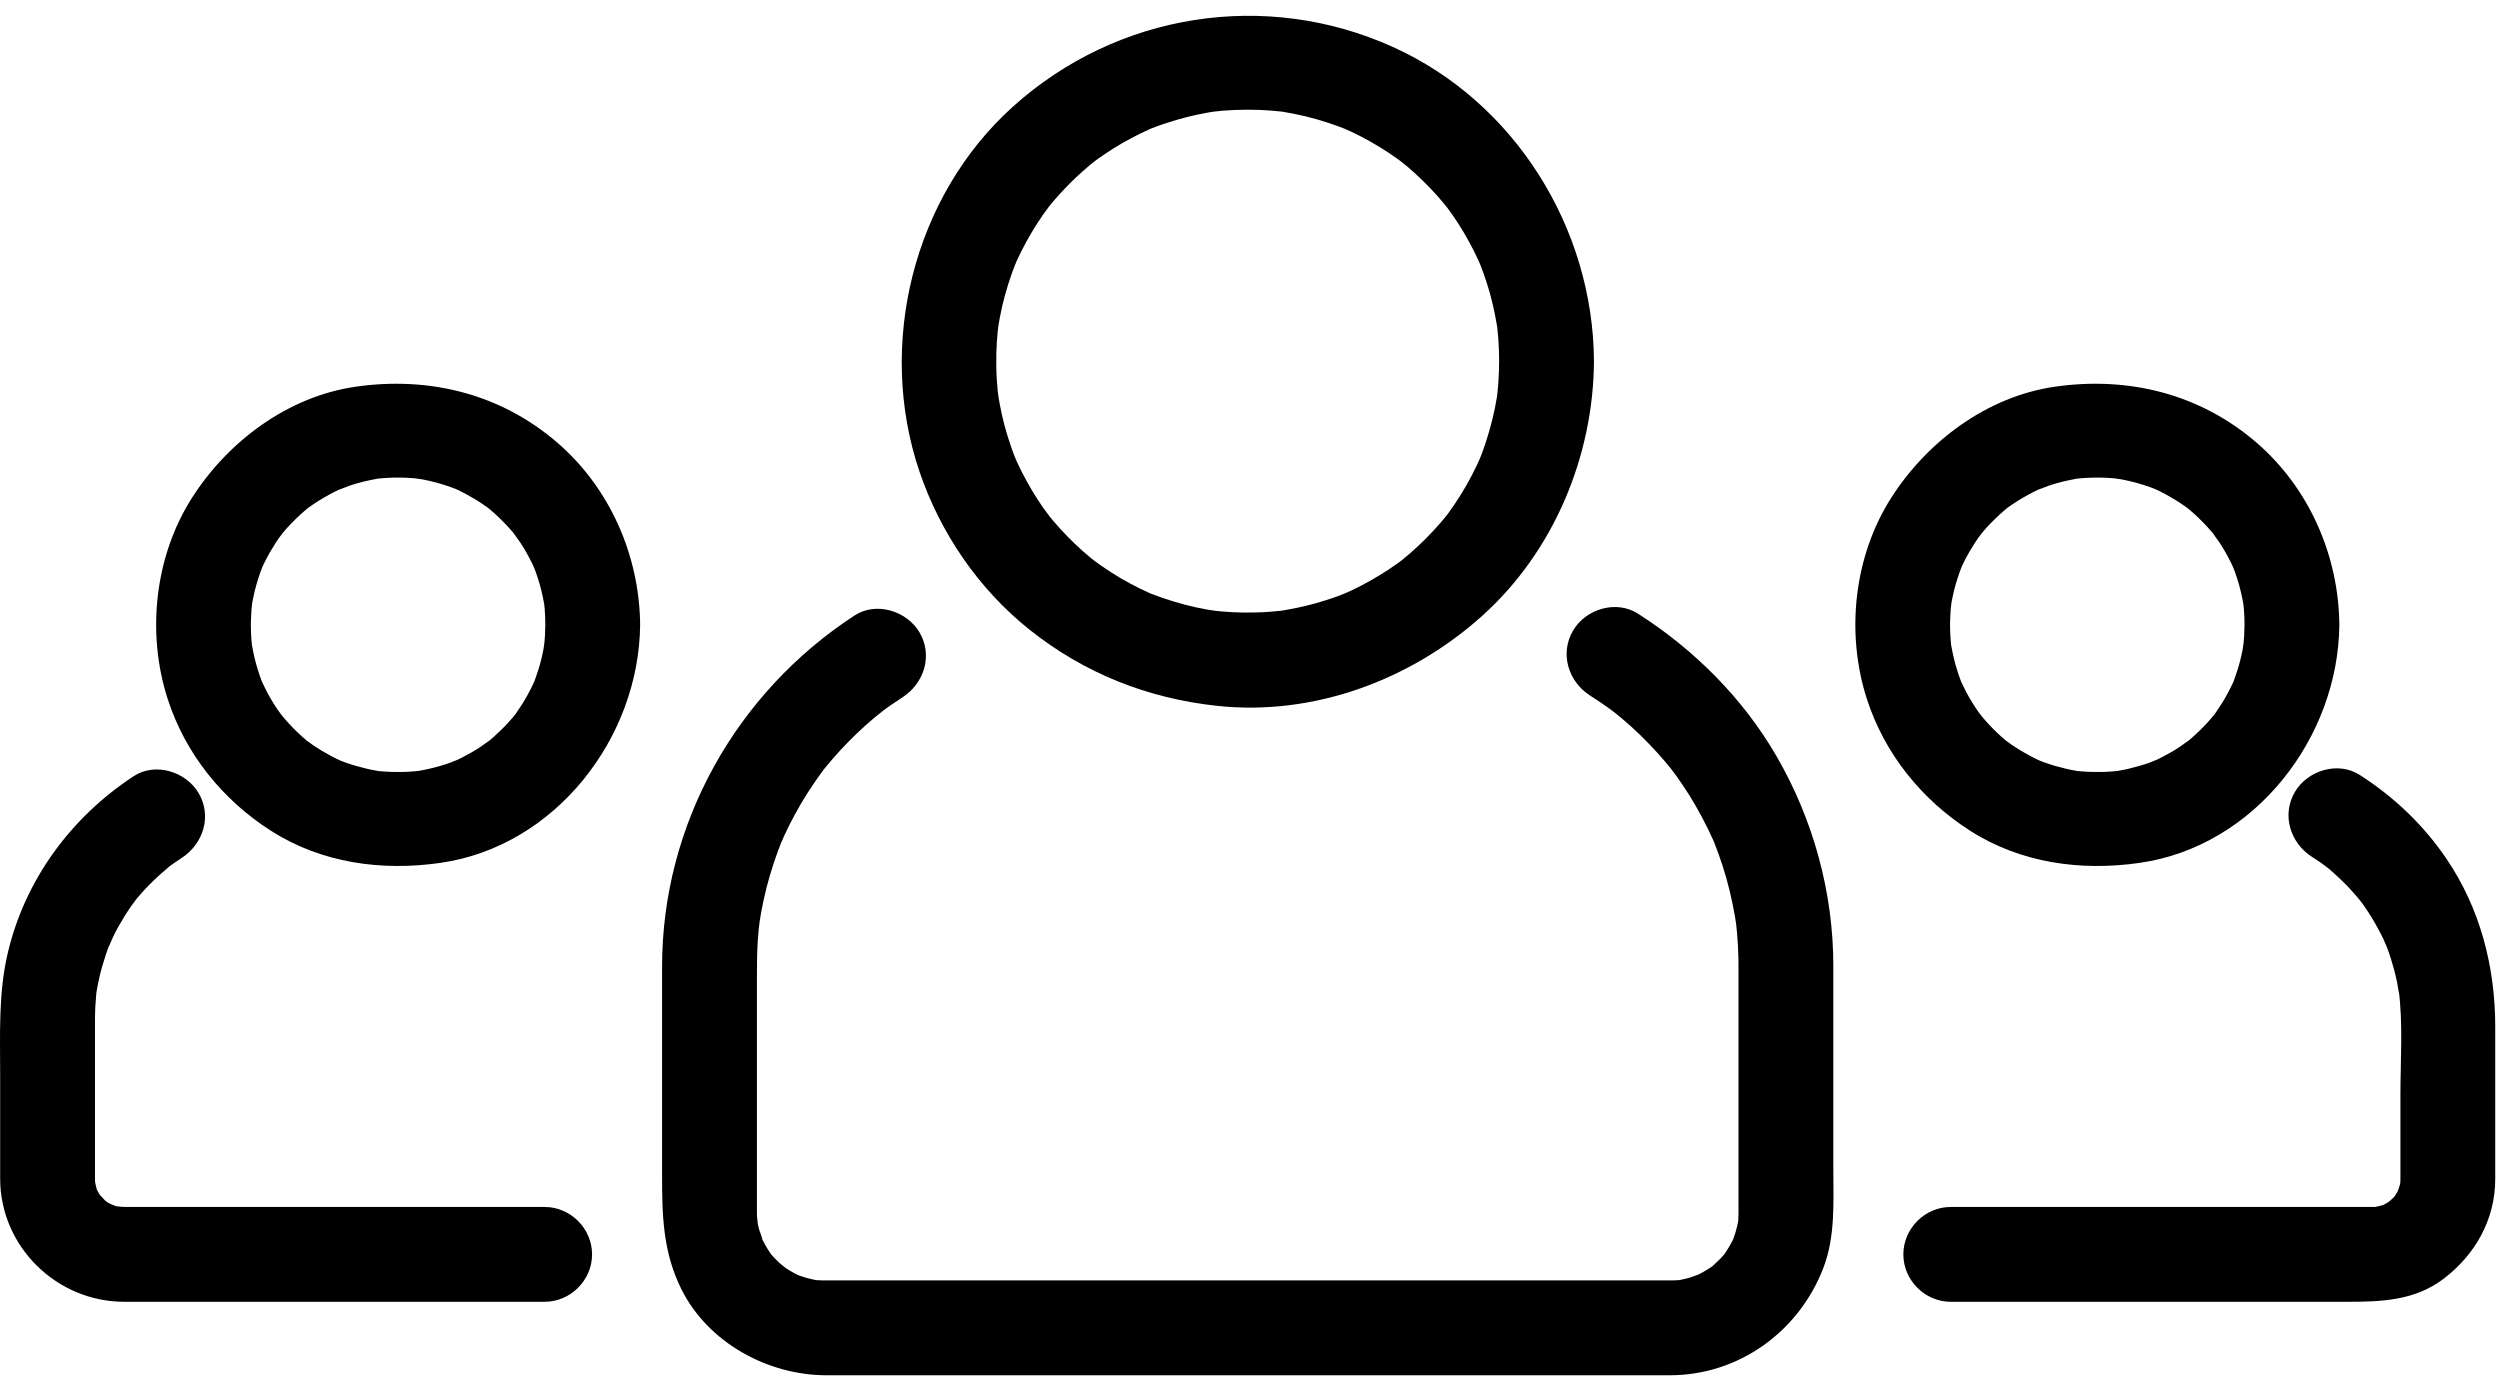 <svg width="124" height="69" viewBox="0 0 124 69" fill="none" xmlns="http://www.w3.org/2000/svg">
<path d="M74.357 17.912C74.355 18.287 74.341 18.661 74.315 19.035C74.302 19.22 74.283 19.404 74.263 19.588C74.197 20.213 74.344 19.073 74.247 19.691C74.126 20.466 73.928 21.227 73.685 21.973C73.63 22.142 73.568 22.31 73.507 22.478C73.47 22.578 73.24 23.14 73.478 22.577C73.34 22.903 73.184 23.222 73.023 23.537C72.676 24.217 72.265 24.862 71.818 25.48C71.467 25.965 72.131 25.092 71.758 25.559C71.649 25.697 71.534 25.829 71.42 25.963C71.192 26.228 70.95 26.482 70.704 26.731C70.458 26.98 70.199 27.216 69.936 27.447C69.804 27.563 69.668 27.674 69.533 27.785C69.33 27.946 69.35 27.931 69.594 27.74C69.5 27.811 69.406 27.88 69.311 27.948C68.74 28.361 68.134 28.723 67.51 29.05C67.197 29.215 66.875 29.363 66.55 29.505C67.109 29.261 66.551 29.495 66.451 29.534C66.228 29.619 66.002 29.694 65.775 29.768C65.087 29.992 64.378 30.153 63.665 30.274C63.048 30.378 64.186 30.216 63.562 30.29C63.378 30.312 63.193 30.327 63.009 30.342C62.572 30.377 62.134 30.385 61.697 30.383C61.323 30.38 60.95 30.357 60.577 30.327C60.393 30.311 60.209 30.291 60.026 30.268C60.652 30.343 60.036 30.262 59.926 30.243C59.154 30.112 58.396 29.906 57.656 29.654C57.487 29.597 57.32 29.534 57.153 29.47C56.586 29.254 57.613 29.677 57.058 29.434C56.733 29.292 56.417 29.133 56.104 28.968C55.429 28.613 54.789 28.194 54.177 27.74C54.66 28.099 54.185 27.741 54.102 27.674C53.967 27.562 53.834 27.448 53.704 27.332C53.44 27.1 53.19 26.856 52.944 26.606C52.697 26.357 52.464 26.095 52.236 25.829C52.122 25.697 52.013 25.559 51.903 25.423C52.294 25.912 51.817 25.291 51.748 25.194C51.342 24.618 50.987 24.007 50.667 23.38C50.586 23.222 50.511 23.062 50.437 22.901C50.391 22.804 50.162 22.246 50.393 22.81C50.235 22.424 50.101 22.029 49.976 21.631C49.76 20.938 49.608 20.227 49.495 19.51C49.593 20.134 49.5 19.516 49.488 19.405C49.469 19.22 49.454 19.035 49.443 18.85C49.413 18.412 49.41 17.974 49.418 17.535C49.425 17.163 49.453 16.791 49.488 16.42C49.498 16.309 49.586 15.688 49.495 16.314C49.521 16.133 49.554 15.953 49.587 15.773C49.727 15.004 49.942 14.251 50.203 13.514C50.262 13.346 50.328 13.18 50.393 13.014C50.17 13.58 50.392 13.022 50.437 12.923C50.582 12.601 50.745 12.286 50.914 11.976C51.081 11.666 51.266 11.365 51.455 11.068C51.549 10.92 51.649 10.775 51.748 10.63C51.815 10.534 52.289 9.907 51.904 10.402C52.334 9.849 52.813 9.335 53.317 8.849C53.569 8.605 53.834 8.376 54.102 8.151C54.183 8.083 54.656 7.72 54.177 8.084C54.363 7.942 54.555 7.808 54.748 7.676C55.329 7.276 55.945 6.928 56.576 6.615C56.736 6.537 56.896 6.462 57.058 6.39C57.61 6.141 56.588 6.577 57.153 6.354C57.542 6.201 57.939 6.071 58.339 5.952C58.685 5.848 59.037 5.764 59.39 5.686C59.568 5.646 59.747 5.614 59.926 5.581C60.035 5.561 60.653 5.474 60.026 5.556C60.829 5.45 61.641 5.426 62.45 5.451C62.822 5.463 63.192 5.495 63.562 5.534C64.186 5.601 63.047 5.454 63.665 5.55C63.845 5.579 64.024 5.614 64.203 5.649C64.969 5.798 65.719 6.022 66.451 6.291C66.551 6.327 67.114 6.557 66.55 6.319C66.714 6.388 66.874 6.463 67.035 6.538C67.356 6.688 67.668 6.854 67.976 7.026C68.284 7.197 68.582 7.385 68.877 7.578C69.024 7.674 69.167 7.775 69.311 7.877C69.397 7.937 69.871 8.301 69.396 7.93C69.948 8.361 70.463 8.84 70.949 9.344C71.192 9.596 71.422 9.861 71.647 10.129C71.715 10.21 72.078 10.683 71.713 10.204C71.82 10.344 71.921 10.487 72.022 10.63C72.429 11.206 72.784 11.817 73.104 12.444C73.184 12.602 73.259 12.763 73.334 12.923C73.38 13.021 73.609 13.579 73.378 13.014C73.513 13.345 73.63 13.683 73.741 14.023C73.966 14.711 74.126 15.419 74.247 16.133C74.351 16.75 74.189 15.612 74.263 16.236C74.285 16.42 74.3 16.605 74.315 16.789C74.346 17.163 74.355 17.538 74.357 17.912C74.365 19.194 75.421 20.264 76.709 20.264C77.985 20.264 79.069 19.194 79.061 17.912C79.02 11.316 75.139 5.062 69.087 2.329C62.76 -0.529 55.402 0.647 50.247 5.284C45.29 9.744 43.473 17.107 45.607 23.392C46.642 26.438 48.532 29.21 51.049 31.22C53.777 33.398 56.927 34.645 60.393 35.013C65.173 35.521 69.988 33.721 73.523 30.54C77.061 27.358 79.031 22.64 79.061 17.912C79.069 16.63 77.985 15.56 76.709 15.56C75.421 15.56 74.365 16.63 74.357 17.912Z" fill="black"/>
<path d="M78.865 34.497C79.195 34.706 79.518 34.925 79.835 35.153C79.898 35.197 80.414 35.594 79.981 35.255C80.134 35.375 80.284 35.5 80.433 35.625C81.08 36.165 81.681 36.76 82.247 37.384C82.509 37.672 82.757 37.972 83 38.276C82.657 37.847 83.056 38.36 83.102 38.422C83.216 38.58 83.328 38.74 83.437 38.902C83.916 39.603 84.334 40.344 84.71 41.104C84.796 41.281 84.88 41.459 84.96 41.639C85.233 42.239 84.784 41.192 85.031 41.804C85.179 42.173 85.31 42.548 85.434 42.925C85.706 43.752 85.904 44.602 86.055 45.46C86.069 45.54 86.164 46.213 86.089 45.641C86.116 45.845 86.135 46.049 86.155 46.254C86.195 46.666 86.213 47.081 86.225 47.495C86.231 47.709 86.23 47.923 86.23 48.137V60.127C86.23 60.28 86.225 60.355 86.217 60.506C86.187 61.132 86.315 60.005 86.206 60.615C86.174 60.794 86.125 60.969 86.076 61.144C86.046 61.247 85.829 61.813 86.065 61.255C85.926 61.582 85.743 61.888 85.547 62.183C85.218 62.679 85.867 61.812 85.481 62.263C85.328 62.441 85.156 62.602 84.983 62.76C84.545 63.16 85.389 62.482 84.904 62.826C84.76 62.929 84.606 63.018 84.453 63.106C84.299 63.195 84.137 63.27 83.976 63.344C84.52 63.094 83.973 63.321 83.864 63.355C83.691 63.41 83.513 63.447 83.335 63.485C82.73 63.614 83.851 63.446 83.227 63.497C83.098 63.507 82.966 63.509 82.836 63.509H40.923C40.757 63.509 40.711 63.505 40.545 63.497C39.919 63.466 41.046 63.595 40.437 63.485C40.258 63.453 40.083 63.404 39.908 63.355C39.793 63.321 39.679 63.283 39.566 63.241C39.85 63.369 39.873 63.379 39.635 63.27C39.312 63.121 39.013 62.929 38.724 62.724C39.204 63.064 38.744 62.719 38.659 62.641C38.529 62.523 38.41 62.392 38.291 62.263C37.891 61.824 38.569 62.668 38.225 62.183C38.123 62.039 38.034 61.885 37.946 61.732C37.856 61.578 37.782 61.416 37.708 61.255C37.967 61.819 37.683 61.095 37.648 60.969C37.598 60.793 37.566 60.613 37.534 60.434C37.643 61.041 37.552 60.44 37.546 60.319C37.542 60.24 37.543 60.161 37.543 60.082V48.553C37.543 47.922 37.546 47.293 37.585 46.663C37.598 46.457 37.617 46.251 37.637 46.046C37.645 45.966 37.735 45.287 37.654 45.858C37.711 45.456 37.788 45.057 37.872 44.66C38.051 43.811 38.304 42.979 38.603 42.165C38.671 41.979 38.745 41.795 38.819 41.611C38.611 42.127 38.866 41.52 38.898 41.449C39.062 41.091 39.242 40.741 39.428 40.394C39.83 39.646 40.295 38.935 40.796 38.251C41.181 37.725 40.499 38.618 40.905 38.11C41.027 37.957 41.154 37.809 41.28 37.661C41.533 37.364 41.8 37.08 42.072 36.801C42.343 36.521 42.627 36.254 42.916 35.993C43.061 35.862 43.208 35.734 43.357 35.609C43.432 35.546 44.087 35.031 43.644 35.369C44.006 35.092 44.383 34.835 44.765 34.587C45.837 33.888 46.28 32.515 45.609 31.369C44.984 30.303 43.466 29.825 42.391 30.525C36.508 34.356 32.839 40.893 32.839 47.944V58.345C32.839 60.313 32.887 62.12 33.8 63.95C35.121 66.599 38.086 68.213 40.99 68.213H82.822C86.239 68.213 89.215 66.056 90.433 62.903C91.045 61.319 90.933 59.603 90.933 57.938V47.914C90.933 44.272 89.944 40.669 88.123 37.52C86.456 34.637 84.038 32.221 81.24 30.435C80.158 29.745 78.65 30.206 78.022 31.279C77.355 32.417 77.787 33.808 78.865 34.497ZM111.328 30.99C111.325 31.361 111.304 31.733 111.265 32.102C111.331 31.478 111.259 32.084 111.238 32.199C111.206 32.377 111.163 32.552 111.121 32.728C111.037 33.076 110.924 33.416 110.802 33.751C110.595 34.319 111.013 33.294 110.766 33.843C110.669 34.057 110.559 34.265 110.447 34.472C110.28 34.78 110.088 35.074 109.889 35.362C109.55 35.852 110.206 34.979 109.833 35.442C109.724 35.578 109.607 35.708 109.491 35.838C109.258 36.098 109.004 36.338 108.745 36.571C108.615 36.687 108.479 36.797 108.343 36.906C108.831 36.514 108.211 36.981 108.109 37.049C107.817 37.243 107.509 37.414 107.197 37.575C107.041 37.657 106.88 37.729 106.719 37.802C107.274 37.551 106.725 37.788 106.621 37.826C106.284 37.948 105.938 38.042 105.589 38.127C105.413 38.169 105.235 38.202 105.057 38.234C104.789 38.276 104.817 38.274 105.139 38.228C105.017 38.242 104.894 38.254 104.772 38.263C104.399 38.295 104.025 38.295 103.651 38.285C103.466 38.279 103.281 38.263 103.096 38.248C102.473 38.194 103.609 38.334 102.995 38.234C102.639 38.176 102.288 38.088 101.941 37.99C101.769 37.942 101.6 37.884 101.431 37.826C101.32 37.786 101.209 37.745 101.098 37.701C101.387 37.826 101.411 37.836 101.172 37.729C100.851 37.584 100.543 37.414 100.24 37.235C100.089 37.146 99.943 37.049 99.797 36.952C99.708 36.893 99.232 36.536 99.709 36.906C99.111 36.443 98.583 35.895 98.109 35.306C98.486 35.775 98.126 35.308 98.064 35.218C97.964 35.075 97.872 34.925 97.78 34.776C97.596 34.476 97.437 34.161 97.286 33.843C97.029 33.299 97.468 34.315 97.251 33.752C97.186 33.585 97.132 33.416 97.077 33.246C96.948 32.846 96.856 32.434 96.781 32.02C96.669 31.409 96.833 32.542 96.768 31.919C96.748 31.735 96.74 31.549 96.731 31.364C96.713 30.991 96.727 30.617 96.752 30.244C96.76 30.132 96.842 29.512 96.752 30.139C96.778 29.959 96.814 29.781 96.85 29.603C96.933 29.192 97.054 28.791 97.19 28.395C97.225 28.293 97.455 27.735 97.214 28.297C97.283 28.135 97.362 27.977 97.44 27.819C97.596 27.504 97.778 27.203 97.967 26.907C98.061 26.759 98.163 26.617 98.265 26.475C97.916 26.961 98.259 26.489 98.331 26.404C98.591 26.091 98.88 25.802 99.178 25.525C99.305 25.406 99.439 25.294 99.573 25.183C99.775 25.021 99.755 25.037 99.511 25.229C99.605 25.16 99.701 25.093 99.797 25.028C100.134 24.795 100.491 24.593 100.855 24.404C101.011 24.323 101.172 24.25 101.333 24.178C100.755 24.439 101.482 24.136 101.6 24.096C102.054 23.94 102.523 23.831 102.995 23.745C103.607 23.634 102.474 23.797 103.096 23.732C103.343 23.706 103.591 23.697 103.838 23.69C104.273 23.677 104.707 23.706 105.139 23.751C104.515 23.686 105.121 23.757 105.236 23.778C105.472 23.821 105.706 23.88 105.939 23.941C106.169 24.001 106.395 24.076 106.621 24.154C106.733 24.193 106.844 24.235 106.954 24.279C106.665 24.153 106.641 24.144 106.88 24.25C107.254 24.419 107.612 24.622 107.962 24.836C108.111 24.928 108.255 25.028 108.399 25.128C108.607 25.281 108.589 25.263 108.343 25.073C108.434 25.145 108.524 25.219 108.613 25.295C108.925 25.556 109.214 25.844 109.491 26.142C109.65 26.312 109.797 26.492 109.943 26.674C109.55 26.185 110.018 26.806 110.085 26.907C110.313 27.248 110.508 27.61 110.69 27.977C110.739 28.075 110.968 28.627 110.738 28.062C110.827 28.282 110.902 28.508 110.975 28.734C111.104 29.134 111.196 29.546 111.271 29.959C111.313 30.227 111.311 30.199 111.265 29.877C111.279 29.999 111.291 30.122 111.3 30.244C111.321 30.492 111.326 30.741 111.328 30.99C111.341 32.271 112.389 33.341 113.68 33.341C114.953 33.341 116.044 32.272 116.032 30.99C115.999 27.564 114.542 24.222 111.939 21.968C109.126 19.533 105.569 18.656 101.925 19.18C98.574 19.662 95.606 21.875 93.811 24.68C91.949 27.589 91.542 31.398 92.596 34.666C93.475 37.39 95.317 39.669 97.717 41.204C100.231 42.813 103.222 43.217 106.127 42.799C111.833 41.979 115.979 36.602 116.032 30.99C116.044 29.707 114.953 28.638 113.68 28.638C112.389 28.638 111.341 29.708 111.328 30.99Z" fill="black"/>
<path d="M114.671 42.498C114.834 42.603 114.995 42.71 115.155 42.82C115.221 42.866 115.732 43.26 115.298 42.917C115.601 43.157 115.887 43.418 116.165 43.685C116.444 43.953 116.703 44.24 116.954 44.534C117.007 44.595 117.397 45.106 117.066 44.665C117.22 44.871 117.364 45.087 117.505 45.303C117.718 45.629 117.906 45.969 118.086 46.314C118.177 46.487 118.258 46.665 118.34 46.842C118.106 46.335 118.371 46.928 118.401 47.006C118.542 47.376 118.655 47.756 118.759 48.138C118.811 48.331 118.853 48.526 118.895 48.721C118.918 48.825 119.05 49.677 118.975 49.092C119.195 50.797 119.061 52.592 119.061 54.305V58.484C119.061 58.608 119.054 58.732 119.042 58.855C119.089 58.531 119.086 58.501 119.034 58.765C119.008 58.882 118.793 59.424 119.035 58.871C118.965 59.031 118.872 59.181 118.78 59.33C118.475 59.823 119.106 58.971 118.717 59.399C118.637 59.486 118.194 59.845 118.669 59.486C118.529 59.592 118.376 59.677 118.224 59.761C117.712 60.045 118.693 59.608 118.132 59.791C118.013 59.83 117.432 59.923 118.05 59.847C117.938 59.861 117.788 59.865 117.675 59.865H96.757C95.475 59.865 94.406 60.935 94.406 62.217C94.406 63.499 95.475 64.569 96.757 64.569H116.483C118.14 64.569 119.782 64.499 121.182 63.443C122.766 62.248 123.764 60.492 123.764 58.473V50.923C123.764 47.964 123.023 45.075 121.352 42.606C120.213 40.924 118.752 39.533 117.045 38.437C115.965 37.744 114.454 38.21 113.827 39.281C113.159 40.422 113.594 41.807 114.671 42.498ZM27.047 30.99C27.044 31.361 27.023 31.733 26.984 32.102C27.05 31.478 26.979 32.084 26.957 32.199C26.925 32.377 26.883 32.552 26.84 32.728C26.756 33.076 26.643 33.416 26.521 33.751C26.314 34.319 26.732 33.294 26.485 33.843C26.388 34.057 26.278 34.265 26.166 34.472C25.999 34.78 25.808 35.074 25.608 35.362C25.269 35.852 25.925 34.979 25.553 35.442C25.443 35.578 25.327 35.708 25.21 35.838C24.977 36.097 24.723 36.338 24.464 36.571C24.334 36.687 24.198 36.797 24.062 36.906C24.55 36.514 23.93 36.981 23.828 37.049C23.536 37.243 23.228 37.414 22.917 37.575C22.76 37.657 22.599 37.729 22.438 37.802C22.994 37.551 22.444 37.788 22.34 37.826C22.003 37.948 21.657 38.042 21.309 38.127C21.132 38.169 20.954 38.202 20.776 38.234C20.509 38.276 20.536 38.274 20.858 38.228C20.736 38.242 20.613 38.254 20.491 38.263C20.118 38.295 19.744 38.295 19.371 38.285C19.185 38.279 19 38.263 18.816 38.248C18.192 38.194 19.328 38.334 18.715 38.234C18.358 38.176 18.008 38.088 17.66 37.99C17.488 37.942 17.319 37.884 17.151 37.826C17.039 37.786 16.928 37.745 16.818 37.701C17.106 37.826 17.131 37.836 16.892 37.729C16.57 37.584 16.262 37.414 15.959 37.235C15.808 37.146 15.662 37.049 15.517 36.952C15.428 36.893 14.951 36.536 15.429 36.906C14.831 36.443 14.302 35.895 13.829 35.306C14.206 35.775 13.845 35.308 13.783 35.218C13.683 35.074 13.592 34.925 13.5 34.776C13.316 34.476 13.156 34.161 13.006 33.843C12.749 33.299 13.187 34.315 12.97 33.752C12.906 33.585 12.851 33.416 12.796 33.246C12.667 32.846 12.576 32.434 12.501 32.02C12.389 31.409 12.553 32.542 12.487 31.919C12.468 31.735 12.459 31.55 12.45 31.364C12.432 30.991 12.447 30.617 12.472 30.244C12.479 30.132 12.561 29.512 12.471 30.139C12.497 29.959 12.533 29.781 12.569 29.603C12.652 29.192 12.774 28.791 12.909 28.395C12.944 28.293 13.174 27.735 12.933 28.297C13.003 28.135 13.081 27.977 13.159 27.819C13.316 27.504 13.497 27.203 13.686 26.907C13.78 26.759 13.883 26.617 13.985 26.475C13.635 26.961 13.979 26.489 14.05 26.403C14.311 26.091 14.599 25.802 14.897 25.525C15.025 25.406 15.159 25.294 15.293 25.183C15.495 25.021 15.474 25.037 15.231 25.229C15.325 25.16 15.42 25.093 15.517 25.028C15.854 24.795 16.211 24.593 16.574 24.404C16.731 24.323 16.892 24.25 17.053 24.178C16.474 24.439 17.202 24.136 17.319 24.096C17.773 23.94 18.243 23.831 18.715 23.745C19.326 23.634 18.193 23.797 18.816 23.732C19.062 23.706 19.31 23.697 19.558 23.689C19.992 23.677 20.427 23.706 20.858 23.751C20.234 23.686 20.84 23.757 20.955 23.778C21.192 23.821 21.425 23.88 21.658 23.941C21.889 24.001 22.115 24.076 22.34 24.154C22.452 24.193 22.563 24.235 22.673 24.279C22.385 24.153 22.36 24.144 22.599 24.25C22.974 24.419 23.332 24.622 23.681 24.836C23.83 24.928 23.974 25.028 24.118 25.127C24.327 25.281 24.308 25.263 24.062 25.073C24.154 25.145 24.244 25.219 24.332 25.295C24.645 25.555 24.933 25.844 25.21 26.142C25.369 26.312 25.517 26.492 25.663 26.674C25.27 26.185 25.738 26.806 25.805 26.907C26.032 27.248 26.228 27.61 26.41 27.977C26.459 28.075 26.687 28.627 26.457 28.062C26.547 28.282 26.622 28.508 26.695 28.734C26.824 29.134 26.915 29.546 26.991 29.959C27.032 30.227 27.03 30.199 26.985 29.877C26.998 29.999 27.01 30.122 27.02 30.244C27.04 30.492 27.045 30.741 27.047 30.99C27.06 32.272 28.108 33.341 29.399 33.341C30.672 33.341 31.763 32.272 31.751 30.989C31.718 27.564 30.261 24.222 27.658 21.968C24.845 19.533 21.288 18.656 17.644 19.18C14.293 19.662 11.325 21.875 9.53 24.68C7.669 27.589 7.262 31.398 8.316 34.666C9.194 37.39 11.036 39.669 13.436 41.205C15.95 42.813 18.941 43.217 21.846 42.799C27.552 41.979 31.698 36.602 31.751 30.989C31.763 29.707 30.672 28.638 29.399 28.638C28.108 28.638 27.06 29.708 27.047 30.99ZM27.015 59.865H6.183C5.987 59.865 5.411 59.778 5.988 59.877C5.811 59.847 5.64 59.791 5.471 59.735C6.017 59.914 5.521 59.746 5.396 59.676C5.285 59.615 4.855 59.263 5.307 59.638C5.202 59.551 4.719 58.981 5.09 59.473C4.985 59.334 4.9 59.18 4.815 59.028C4.532 58.517 4.969 59.497 4.786 58.937C4.747 58.818 4.654 58.237 4.73 58.854C4.717 58.749 4.712 58.586 4.712 58.481V50.528C4.712 50.112 4.737 49.699 4.776 49.285C4.841 48.606 4.694 49.77 4.804 49.102C4.837 48.902 4.88 48.705 4.923 48.507C5.009 48.116 5.124 47.732 5.249 47.352C5.31 47.164 5.382 46.978 5.453 46.793C5.251 47.317 5.571 46.547 5.616 46.454C5.786 46.101 5.983 45.761 6.188 45.428C6.29 45.261 6.401 45.1 6.511 44.938C6.555 44.874 6.948 44.357 6.609 44.789C7.129 44.125 7.735 43.531 8.382 42.992C8.881 42.577 8 43.268 8.525 42.886C8.683 42.771 8.846 42.664 9.009 42.557C10.079 41.856 10.526 40.488 9.853 39.339C9.23 38.276 7.709 37.792 6.635 38.496C3.529 40.531 1.246 43.624 0.388 47.257C-0.087 49.266 0.008 51.334 0.008 53.38V58.458C0.008 61.831 2.809 64.569 6.164 64.569H27.015C28.297 64.569 29.367 63.499 29.367 62.217C29.367 60.935 28.297 59.865 27.015 59.865Z" fill="black"/>
</svg>
